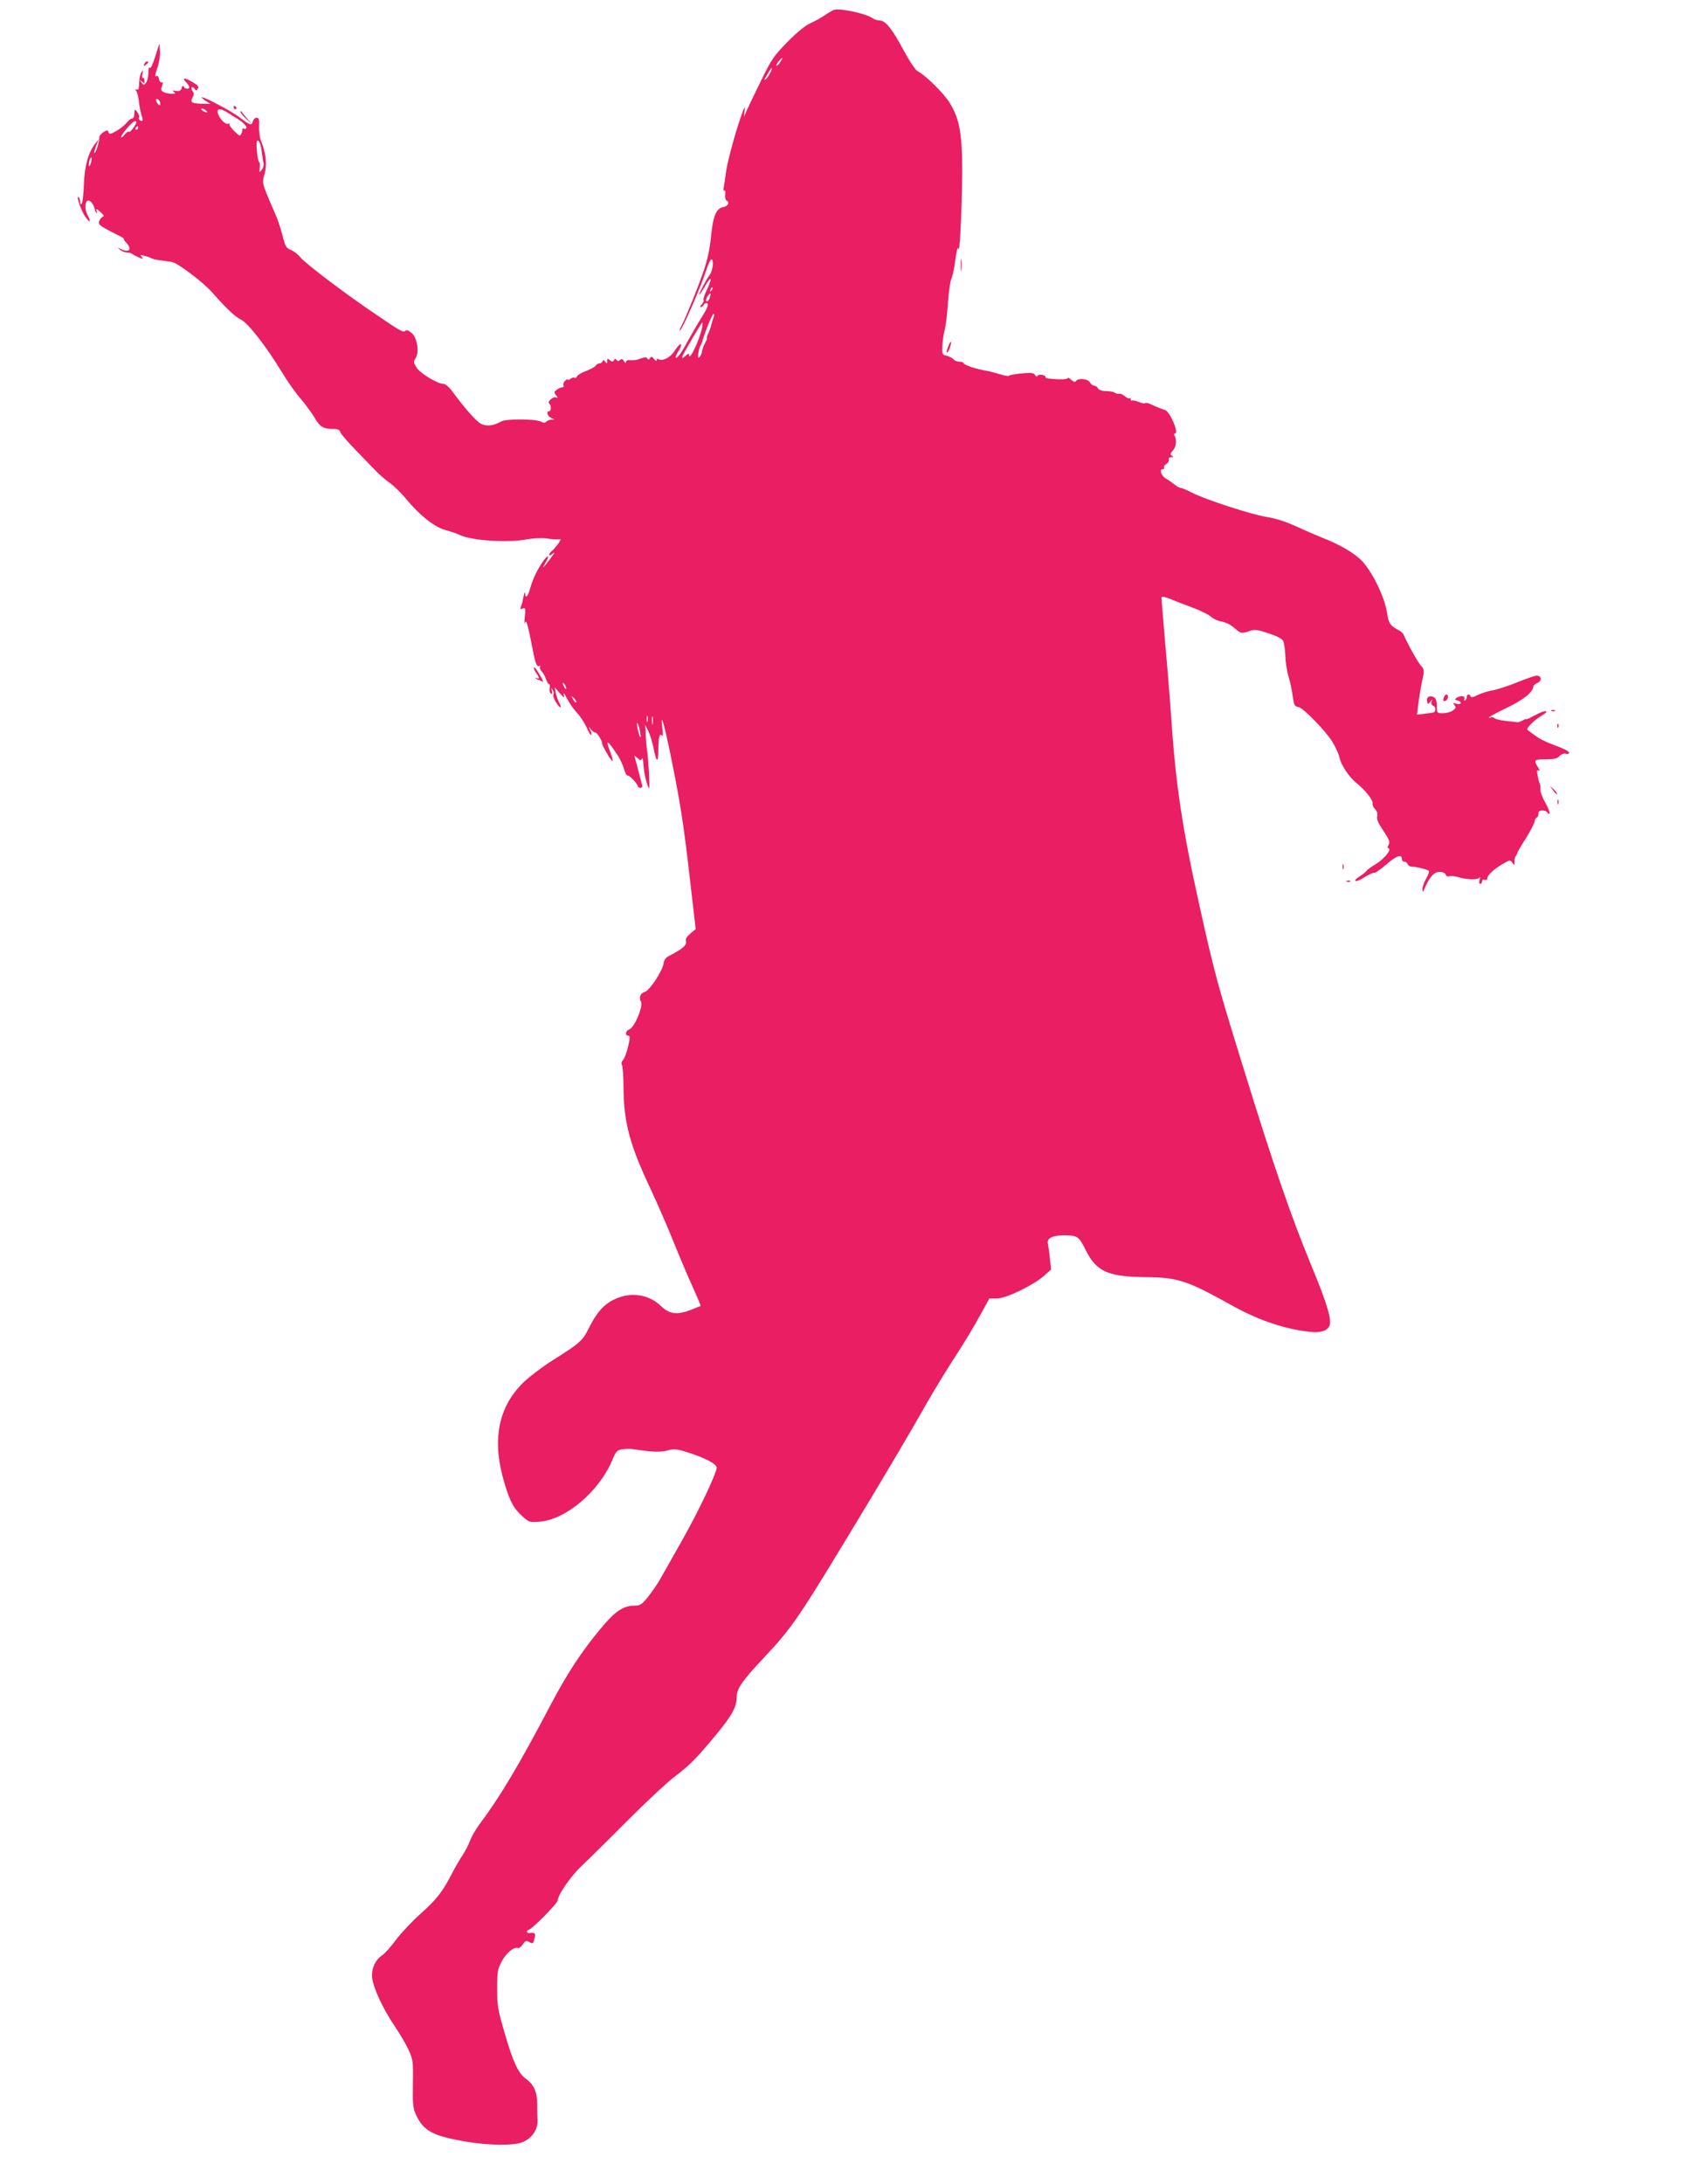 <?xml version="1.0" standalone="no"?>
<!DOCTYPE svg PUBLIC "-//W3C//DTD SVG 20010904//EN"
 "http://www.w3.org/TR/2001/REC-SVG-20010904/DTD/svg10.dtd">
<svg version="1.0" xmlns="http://www.w3.org/2000/svg"
 width="995pt" height="1280pt" viewBox="0 0 995 1280"
 preserveAspectRatio="xMidYMid meet">
<g transform="translate(0,1280) scale(0.1,-0.1)"
fill="#e91e63" stroke="none">
<path d="M4889 12742 c-8 -3 -32 -17 -54 -32 -22 -15 -60 -36 -85 -47 -28 -12
-78 -53 -133 -109 -80 -82 -93 -100 -156 -229 -38 -77 -75 -156 -84 -175 l-15
-35 4 40 c4 29 -3 17 -24 -45 -36 -104 -80 -269 -87 -330 -3 -25 -8 -58 -11
-74 -4 -16 -2 -26 3 -23 5 3 8 -7 5 -22 -2 -16 1 -32 7 -35 21 -13 11 -34 -19
-40 -42 -8 -60 -54 -72 -181 -7 -67 -21 -131 -43 -195 -37 -106 -102 -267
-129 -319 -10 -18 -14 -31 -9 -28 16 10 123 256 158 365 9 28 21 52 26 52 16
0 9 -67 -10 -91 -20 -27 -61 -104 -61 -116 0 -4 14 16 31 45 39 69 49 60 15
-13 -15 -30 -24 -60 -21 -64 3 -5 -2 -17 -11 -25 -8 -9 -11 -16 -5 -16 5 0 14
7 18 15 5 8 14 11 20 7 9 -6 0 -29 -33 -82 -26 -41 -62 -104 -82 -140 -36 -68
-62 -103 -70 -96 -2 3 5 21 17 40 12 19 18 37 13 39 -4 3 -20 -14 -35 -37 -26
-42 -73 -66 -98 -50 -5 3 -9 0 -9 -7 0 -7 -7 -4 -15 7 -12 15 -16 16 -24 5 -6
-9 -11 -10 -15 -3 -6 11 -14 10 -53 -4 -10 -4 -30 -6 -45 -5 -18 2 -28 -2 -28
-11 0 -8 -5 -6 -11 5 -8 14 -14 15 -24 7 -10 -8 -15 -8 -20 1 -6 8 -10 8 -15
-2 -7 -10 -11 -10 -24 0 -14 11 -16 11 -16 -5 0 -16 -2 -17 -11 -4 -8 11 -12
12 -16 3 -2 -7 -11 -13 -18 -13 -8 0 -18 -6 -22 -13 -4 -7 -30 -21 -56 -31
-27 -10 -51 -24 -54 -32 -3 -8 -9 -11 -14 -8 -6 3 -16 0 -24 -6 -8 -7 -15 -9
-15 -5 0 4 -7 2 -15 -5 -9 -7 -14 -19 -11 -27 3 -7 0 -13 -7 -13 -7 0 -22 -6
-32 -14 -17 -12 -18 -16 -5 -32 13 -16 13 -17 0 -13 -18 6 -54 -27 -40 -36 13
-8 13 -45 0 -45 -19 0 -10 -31 13 -40 21 -8 21 -9 2 -9 -12 -1 -26 -6 -32 -12
-8 -8 -17 -8 -31 0 -30 16 -202 17 -231 2 -47 -26 -82 -31 -116 -17 -29 12
-95 86 -178 199 -16 20 -36 37 -46 37 -35 0 -136 61 -158 95 -19 30 -19 36 -7
54 24 34 11 121 -22 149 -17 15 -30 20 -36 14 -13 -13 -27 -5 -178 98 -175
118 -410 296 -439 332 -13 17 -38 36 -56 43 -27 12 -33 21 -49 87 -10 40 -30
100 -46 133 -15 33 -37 86 -50 118 -21 55 -22 62 -8 110 15 55 7 123 -22 192
-7 17 -12 54 -11 83 2 42 -1 52 -14 52 -9 0 -19 -9 -22 -20 -7 -28 -15 -26
-75 20 -48 37 -204 120 -225 120 -4 0 5 -9 21 -20 l30 -19 -53 1 c-58 2 -67 8
-51 38 9 16 8 25 -1 36 -6 8 -9 18 -5 21 4 4 11 1 17 -7 8 -13 10 -13 19 0 7
12 1 20 -28 37 -51 31 -70 29 -37 -3 8 -9 15 -20 15 -25 0 -14 -28 -11 -33 4
-4 7 -8 4 -12 -9 -5 -16 -13 -20 -33 -17 -21 4 -24 2 -12 -6 12 -9 9 -11 -13
-11 -16 0 -37 5 -47 10 -16 8 -18 15 -10 35 7 18 6 24 -3 22 -6 -1 -13 8 -15
21 -2 12 -8 20 -13 17 -13 -9 -11 5 7 57 8 25 14 66 12 90 l-3 43 -25 -77
c-15 -47 -27 -73 -32 -65 -4 7 -8 -6 -8 -29 0 -22 -6 -48 -13 -58 -12 -17 -14
-17 -28 1 -13 16 -12 17 3 5 15 -12 17 -11 15 7 0 11 -5 17 -9 14 -5 -2 -6 8
-3 24 6 25 5 26 -6 9 -7 -11 -13 -39 -13 -63 -1 -33 -4 -42 -15 -38 -11 4 -11
2 -2 -8 6 -8 13 -37 16 -65 3 -28 10 -63 15 -78 6 -15 8 -29 6 -31 -8 -8 -27
8 -21 18 4 5 -1 19 -9 31 -11 16 -16 18 -17 8 -1 -8 -2 -22 -3 -30 0 -8 -6
-15 -13 -15 -6 0 -20 -11 -31 -25 -11 -14 -38 -35 -60 -48 -34 -19 -41 -20
-46 -7 -5 14 -8 14 -31 -1 -14 -9 -25 -24 -23 -33 2 -19 -22 -94 -29 -88 -2 3
3 22 11 43 l16 39 -20 -25 c-42 -53 -64 -130 -68 -240 -2 -58 -8 -109 -13
-114 -5 -6 -9 -2 -9 11 0 12 -4 24 -10 28 -15 10 16 -81 40 -115 27 -38 36
-34 15 6 -19 37 -19 80 0 88 14 5 36 -23 41 -52 1 -8 6 -17 10 -20 4 -4 4 1 1
11 -6 16 -2 15 21 -5 16 -13 24 -25 18 -27 -14 -5 -26 -22 -26 -38 0 -12 17
-23 105 -68 28 -13 46 -25 42 -25 -4 0 1 -10 13 -22 37 -40 18 -62 -33 -37
-21 10 -21 10 -3 -5 11 -9 29 -16 41 -16 12 0 25 -4 30 -8 6 -5 23 -14 39 -21
26 -11 28 -10 17 3 -11 13 -9 14 18 6 17 -4 35 -11 40 -14 5 -4 29 -9 53 -12
24 -3 53 -7 65 -9 35 -6 185 -119 239 -181 84 -95 133 -141 168 -158 40 -19
146 -155 235 -301 33 -55 84 -128 113 -161 29 -34 67 -85 83 -113 31 -53 51
-65 112 -65 24 0 35 -5 39 -20 4 -10 41 -54 83 -97 42 -43 94 -98 117 -121 22
-24 62 -59 89 -78 27 -19 70 -62 97 -95 77 -94 164 -163 228 -181 30 -8 71
-22 90 -31 70 -32 281 -45 390 -24 39 7 84 9 115 5 27 -4 58 -6 69 -5 18 3 17
1 -2 -27 -12 -16 -28 -35 -37 -42 -8 -7 -15 -17 -15 -23 0 -5 10 -2 22 9 14
12 9 2 -12 -26 -47 -62 -57 -72 -31 -27 26 42 16 50 -13 10 -31 -43 -62 -105
-76 -156 -14 -53 -29 -70 -31 -35 -1 13 -5 5 -9 -17 -4 -22 -11 -49 -15 -59
-7 -16 -5 -18 9 -13 17 7 18 2 13 -50 -3 -32 -3 -47 1 -33 8 24 17 -10 51
-185 11 -55 21 -76 34 -68 5 3 7 1 3 -5 -3 -6 1 -17 9 -26 9 -8 21 -29 26 -46
6 -16 14 -30 19 -30 4 0 5 -11 3 -24 -3 -13 1 -27 7 -31 9 -5 10 -1 6 16 -6
20 -5 21 4 6 6 -9 8 -22 5 -27 -4 -6 3 -26 15 -46 24 -38 39 -40 19 -3 -7 13
-16 39 -20 57 l-7 34 29 -33 c28 -32 30 -32 24 -9 -3 14 6 3 20 -25 14 -27 41
-65 60 -85 18 -19 43 -57 55 -84 11 -27 23 -46 26 -43 3 3 1 16 -6 29 -11 22
-11 22 5 3 9 -11 20 -19 25 -18 9 3 41 -49 40 -62 -2 -11 53 -105 61 -105 4 0
-2 23 -12 51 -32 82 -18 76 46 -23 13 -21 29 -56 35 -78 6 -22 15 -38 20 -35
8 5 60 -50 60 -64 0 -4 7 -8 15 -8 9 0 13 7 10 16 -2 9 -11 43 -20 76 -8 33
-18 69 -21 80 -6 19 -6 19 14 2 15 -14 21 -15 25 -5 3 8 6 5 7 -7 1 -11 3 -33
5 -50 3 -38 24 -115 31 -115 5 0 -3 164 -12 222 -3 21 -7 63 -8 94 l-3 56 19
-38 c10 -20 23 -65 30 -98 16 -86 28 -91 28 -14 0 76 8 107 22 86 5 -8 6 9 2
42 -13 104 7 43 46 -146 58 -283 78 -410 115 -734 l34 -295 -31 -26 c-22 -19
-30 -32 -26 -47 6 -21 -22 -45 -97 -83 -22 -11 -31 -24 -35 -49 -8 -44 -82
-156 -109 -163 -26 -7 -37 -34 -23 -57 15 -25 -37 -151 -67 -162 -23 -8 -29
-38 -7 -38 11 0 11 -10 -1 -62 -8 -35 -21 -71 -30 -80 -9 -10 -12 -22 -6 -30
4 -7 9 -69 9 -138 2 -202 37 -331 159 -589 40 -86 100 -223 133 -306 33 -82
83 -201 112 -264 28 -62 50 -114 48 -115 -2 -1 -28 -11 -58 -23 -82 -31 -126
-25 -177 25 -69 66 -175 82 -268 38 -62 -28 -105 -76 -150 -165 -39 -79 -51
-90 -211 -191 -65 -41 -145 -102 -178 -135 -138 -136 -178 -319 -121 -540 36
-136 60 -188 112 -236 45 -41 46 -42 108 -37 155 13 349 178 426 363 20 48 27
56 56 61 18 3 50 4 70 0 108 -16 155 -18 196 -7 38 11 52 10 113 -9 107 -33
180 -71 176 -94 -9 -49 -105 -250 -204 -426 -61 -107 -121 -213 -133 -235 -13
-22 -42 -64 -65 -93 -37 -46 -46 -52 -78 -52 -69 -1 -115 -32 -202 -137 -110
-132 -193 -259 -288 -438 -188 -358 -301 -548 -424 -711 -20 -28 -44 -69 -52
-92 -9 -23 -28 -61 -44 -85 -16 -23 -43 -71 -62 -107 -54 -105 -90 -152 -182
-234 -49 -43 -113 -111 -144 -152 -31 -42 -67 -82 -80 -91 -43 -28 -67 -79
-62 -133 6 -59 61 -179 133 -286 30 -44 67 -107 81 -139 26 -56 27 -66 25
-198 -2 -131 0 -143 23 -191 42 -85 97 -114 280 -146 137 -24 288 -26 339 -5
62 26 96 82 88 145 -1 8 -1 44 -1 79 0 70 -20 116 -69 150 -42 30 -75 102
-122 266 -40 137 -44 160 -44 260 0 100 3 115 27 160 26 49 71 87 95 78 6 -2
19 7 28 21 14 21 20 24 37 15 23 -13 24 -12 33 24 7 27 1 32 -32 28 -7 -1 -13
3 -13 9 0 5 5 10 10 10 16 0 170 156 170 172 0 32 78 144 140 202 36 34 155
151 265 262 110 110 236 228 280 261 91 69 129 108 245 248 93 112 119 161
120 222 0 47 32 93 161 230 172 183 200 226 632 943 104 173 230 387 280 475
49 88 129 221 176 295 94 145 137 216 195 323 l37 67 45 0 c53 0 216 79 278
135 l39 35 -7 62 c-3 35 -9 74 -12 89 -7 32 26 49 94 49 80 0 88 -6 127 -85
63 -127 129 -157 350 -160 194 -2 240 -17 516 -170 150 -83 301 -134 445 -150
61 -7 99 2 116 29 21 31 -6 124 -104 361 -118 286 -219 578 -391 1135 -156
502 -175 573 -257 940 -110 491 -148 749 -175 1165 -4 55 -17 226 -31 380 -13
154 -24 285 -24 292 0 9 15 7 53 -8 28 -12 88 -35 132 -51 44 -16 91 -40 105
-52 14 -13 42 -26 63 -29 22 -3 53 -19 73 -36 39 -35 44 -36 91 -19 28 10 43
9 109 -13 47 -15 80 -32 87 -44 6 -11 12 -49 13 -85 1 -36 9 -92 19 -125 10
-33 21 -83 24 -112 8 -57 11 -63 35 -67 27 -4 162 -143 199 -205 18 -31 37
-71 40 -88 9 -46 56 -116 100 -152 50 -39 99 -101 95 -120 -2 -9 5 -24 15 -34
11 -11 15 -25 12 -40 -5 -17 6 -41 36 -86 35 -52 40 -67 31 -82 -8 -13 -8 -19
0 -21 20 -7 -29 -65 -78 -94 -24 -14 -47 -31 -52 -38 -4 -6 -22 -21 -41 -33
-18 -11 -29 -23 -24 -26 6 -4 31 7 57 24 26 16 51 27 55 24 5 -2 36 20 71 50
59 51 90 61 90 29 0 -8 6 -14 14 -14 8 0 16 -6 19 -14 3 -8 14 -15 24 -15 23
1 93 -17 101 -25 3 -4 -4 -24 -16 -45 -12 -21 -22 -49 -22 -62 1 -21 3 -20 15
9 28 64 54 92 86 92 18 0 32 -6 36 -16 3 -9 12 -13 21 -9 8 3 29 1 46 -4 48
-16 114 -19 127 -7 8 8 10 5 4 -11 -4 -14 -2 -23 4 -23 6 0 11 7 11 15 0 9 6
12 15 9 9 -4 15 0 15 8 0 18 43 58 95 87 37 22 40 22 52 5 12 -16 13 -16 13 7
0 14 3 29 8 33 4 4 7 11 7 14 0 4 22 43 50 86 27 44 51 89 52 100 2 12 8 23
13 24 6 2 10 12 10 23 0 13 7 19 24 19 13 0 26 -6 29 -12 2 -7 8 -10 12 -6 4
4 -7 32 -24 63 -18 31 -31 67 -29 78 1 12 0 27 -3 32 -4 6 -10 27 -13 48 -6
31 -5 37 6 31 8 -5 6 2 -4 19 -28 42 -23 47 45 47 50 0 68 4 81 19 10 11 25
17 37 14 10 -3 19 -1 19 4 0 11 -29 25 -110 55 -30 11 -70 32 -89 47 -19 14
-39 29 -45 33 -11 7 40 59 85 85 52 31 18 34 -37 3 -30 -16 -54 -28 -54 -25 0
3 -10 0 -22 -7 -13 -7 -25 -12 -28 -11 -3 0 -31 4 -63 7 -33 3 -65 10 -73 16
-7 7 -18 9 -24 5 -5 -3 -10 -4 -10 0 0 3 47 29 105 57 99 47 155 93 155 125 0
5 11 15 25 21 28 13 24 42 -6 42 -10 0 -62 -18 -116 -40 -53 -21 -117 -42
-142 -46 -25 -4 -64 -16 -86 -27 -26 -13 -40 -16 -43 -8 -5 16 -22 14 -22 -3
0 -8 -4 -18 -10 -21 -6 -3 -7 1 -4 9 7 18 -22 22 -46 6 -13 -8 -11 -11 7 -16
13 -4 20 -10 17 -16 -3 -5 -15 -6 -27 -2 -19 6 -20 5 -9 -9 11 -13 9 -18 -10
-31 -12 -9 -38 -16 -58 -16 -34 0 -35 1 -35 41 0 27 -6 45 -16 52 -24 15 -48
2 -42 -23 5 -19 6 -19 19 -3 13 17 14 17 8 1 -4 -11 0 -20 9 -24 14 -5 18 -28
6 -37 -2 -3 -26 -7 -52 -10 l-49 -5 6 47 c5 43 17 117 32 188 4 23 1 36 -14
51 -16 16 -73 117 -102 182 -4 8 -16 20 -26 25 -54 28 -62 40 -72 107 -14 90
-87 239 -147 301 -44 46 -130 96 -236 137 -27 11 -94 40 -147 64 -65 30 -123
48 -174 56 -86 13 -367 104 -442 144 -27 14 -55 26 -62 26 -7 0 -25 10 -41 23
-15 12 -37 27 -47 32 -26 15 -41 55 -20 55 8 0 12 4 9 10 -3 5 3 15 14 21 10
7 17 19 14 26 -3 8 2 13 13 13 15 0 16 2 5 9 -11 7 -10 13 6 31 20 21 24 64 9
88 -4 7 -2 12 4 12 24 0 -30 128 -59 137 -21 6 -55 20 -86 35 -14 6 -28 9 -31
5 -4 -3 -21 0 -39 8 -19 7 -36 11 -39 7 -3 -3 -6 0 -6 7 0 7 -4 10 -8 7 -5 -3
-18 3 -28 13 -11 9 -25 16 -32 13 -7 -2 -18 1 -25 6 -7 6 -30 10 -51 10 -25 0
-42 6 -48 16 -5 9 -15 16 -23 16 -8 0 -19 9 -25 19 -11 22 -70 27 -82 7 -4 -7
-14 -4 -27 8 -12 11 -21 15 -21 10 0 -5 -24 -8 -52 -7 -72 4 -78 5 -78 14 0
12 -40 18 -46 7 -4 -7 -10 -5 -15 4 -6 11 -21 14 -51 12 -63 -5 -98 -11 -104
-17 -3 -2 -26 2 -52 10 -26 8 -58 16 -72 19 -65 10 -140 35 -140 46 0 4 -11 8
-24 8 -13 0 -29 6 -35 14 -7 8 -25 17 -40 21 -27 6 -28 8 -26 59 2 29 8 70 14
92 6 22 15 94 19 160 5 66 14 129 20 140 6 10 17 60 23 109 9 64 14 83 19 65
9 -36 25 360 21 529 -4 166 -20 241 -72 327 -33 55 -143 164 -189 187 -13 7
-48 59 -84 126 -67 125 -105 171 -139 171 -13 0 -31 6 -42 14 -42 28 -189 59
-226 48z m-315 -307 c-9 -14 -19 -23 -22 -20 -5 4 26 45 35 45 2 0 -4 -11 -13
-25z m-59 -64 c-8 -17 -21 -33 -27 -37 -8 -5 -7 1 3 16 8 14 19 31 23 38 15
25 16 11 1 -17z m-3578 -166 c9 -25 -4 -29 -17 -6 -7 15 -7 21 0 21 6 0 13 -7
17 -15z m279 -62 c-6 -6 -36 9 -36 18 0 5 9 4 20 -3 10 -7 18 -14 16 -15z
m123 -6 c19 -12 43 -27 53 -33 32 -19 58 -46 52 -55 -3 -5 -10 -7 -15 -3 -5 3
-9 2 -8 -3 1 -4 -1 -16 -6 -26 -7 -17 -11 -15 -41 14 -18 18 -31 36 -28 40 3
5 -1 6 -8 4 -17 -7 -53 31 -61 63 -7 29 17 29 62 -1z m-539 -52 c0 -14 -38
-64 -44 -58 -4 4 -16 -3 -26 -17 -11 -14 -20 -19 -20 -13 0 15 68 93 81 93 5
0 9 -2 9 -5z m10 -35 c0 -5 -5 -10 -11 -10 -5 0 -7 5 -4 10 3 6 8 10 11 10 2
0 4 -4 4 -10z m725 -143 c3 -23 7 -51 10 -62 3 -11 -1 -29 -10 -40 -16 -19
-16 -19 -12 13 2 17 0 32 -3 32 -9 0 -21 111 -13 123 9 15 24 -20 28 -66z
m-1004 -68 c-6 -16 -10 -18 -10 -7 -1 22 12 55 16 42 2 -6 -1 -22 -6 -35z
m3640 -742 c-10 -9 -11 -8 -5 6 3 10 9 15 12 12 3 -3 0 -11 -7 -18z m-8 -37
c-6 -24 -23 -37 -23 -18 0 12 18 38 26 38 1 0 0 -9 -3 -20z m22 -117 c-4 -10
-11 -32 -15 -48 -4 -17 -12 -40 -19 -53 -6 -12 -9 -22 -6 -22 3 0 -2 -15 -12
-32 -9 -18 -17 -41 -18 -51 -1 -10 -7 -23 -13 -29 -9 -9 -10 -4 -8 20 3 17 8
37 12 44 5 7 9 18 11 23 9 41 59 165 66 165 5 0 6 -8 2 -17z m-68 -60 c-12
-68 -77 -207 -77 -164 0 10 -6 9 -21 -5 -17 -15 -21 -16 -18 -3 4 15 111 198
117 199 2 0 1 -12 -1 -27z m-797 -2118 c0 -5 -5 -3 -10 5 -5 8 -10 20 -10 25
0 6 5 3 10 -5 5 -8 10 -19 10 -25z m58 -81 c-4 -3 -12 5 -18 18 -12 22 -12 22
6 6 10 -10 15 -20 12 -24z m419 -111 c-3 -10 -5 -4 -5 12 0 17 2 24 5 18 2 -7
2 -21 0 -30z m30 -15 c-2 -13 -4 -5 -4 17 -1 22 1 32 4 23 2 -10 2 -28 0 -40z
m-73 -53 c3 -25 3 -33 -3 -20 -12 29 -22 93 -12 75 5 -8 11 -33 15 -55z"/>
<path d="M846 12424 c-5 -14 -4 -15 9 -4 17 14 19 20 6 20 -5 0 -12 -7 -15
-16z"/>
<path d="M1370 12170 c0 -5 5 -10 11 -10 5 0 7 5 4 10 -3 6 -8 10 -11 10 -2 0
-4 -4 -4 -10z"/>
<path d="M1410 12144 c0 -6 15 -23 33 -40 l32 -29 -30 35 c-16 19 -31 37 -32
39 -2 2 -3 0 -3 -5z"/>
<path d="M5633 11245 c0 -33 2 -45 4 -27 2 18 2 45 0 60 -2 15 -4 0 -4 -33z"/>
<path d="M5560 10770 c-7 -17 -10 -33 -8 -36 3 -3 11 9 17 27 14 42 7 49 -9 9z"/>
<path d="M3130 8884 c0 -6 7 -19 15 -30 18 -24 19 -38 3 -28 -8 4 -10 3 -5 -2
5 -5 12 -9 15 -9 4 0 13 -4 21 -9 9 -6 5 7 -9 30 -28 48 -40 62 -40 48z"/>
<path d="M8466 8714 c-4 -9 -4 -19 -2 -21 8 -8 26 8 26 23 0 19 -16 18 -24 -2z"/>
<path d="M9098 8633 c7 -3 16 -2 19 1 4 3 -2 6 -13 5 -11 0 -14 -3 -6 -6z"/>
<path d="M9131 8544 c0 -11 3 -14 6 -6 3 7 2 16 -1 19 -3 4 -6 -2 -5 -13z"/>
<path d="M9106 8168 c10 -14 21 -24 23 -22 3 3 -6 15 -18 27 l-24 22 19 -27z"/>
<path d="M9132 8100 c0 -14 2 -19 5 -12 2 6 2 18 0 25 -3 6 -5 1 -5 -13z"/>
<path d="M7872 7720 c0 -14 2 -19 5 -12 2 6 2 18 0 25 -3 6 -5 1 -5 -13z"/>
<path d="M7898 7633 c7 -3 16 -2 19 1 4 3 -2 6 -13 5 -11 0 -14 -3 -6 -6z"/>
</g>
</svg>
